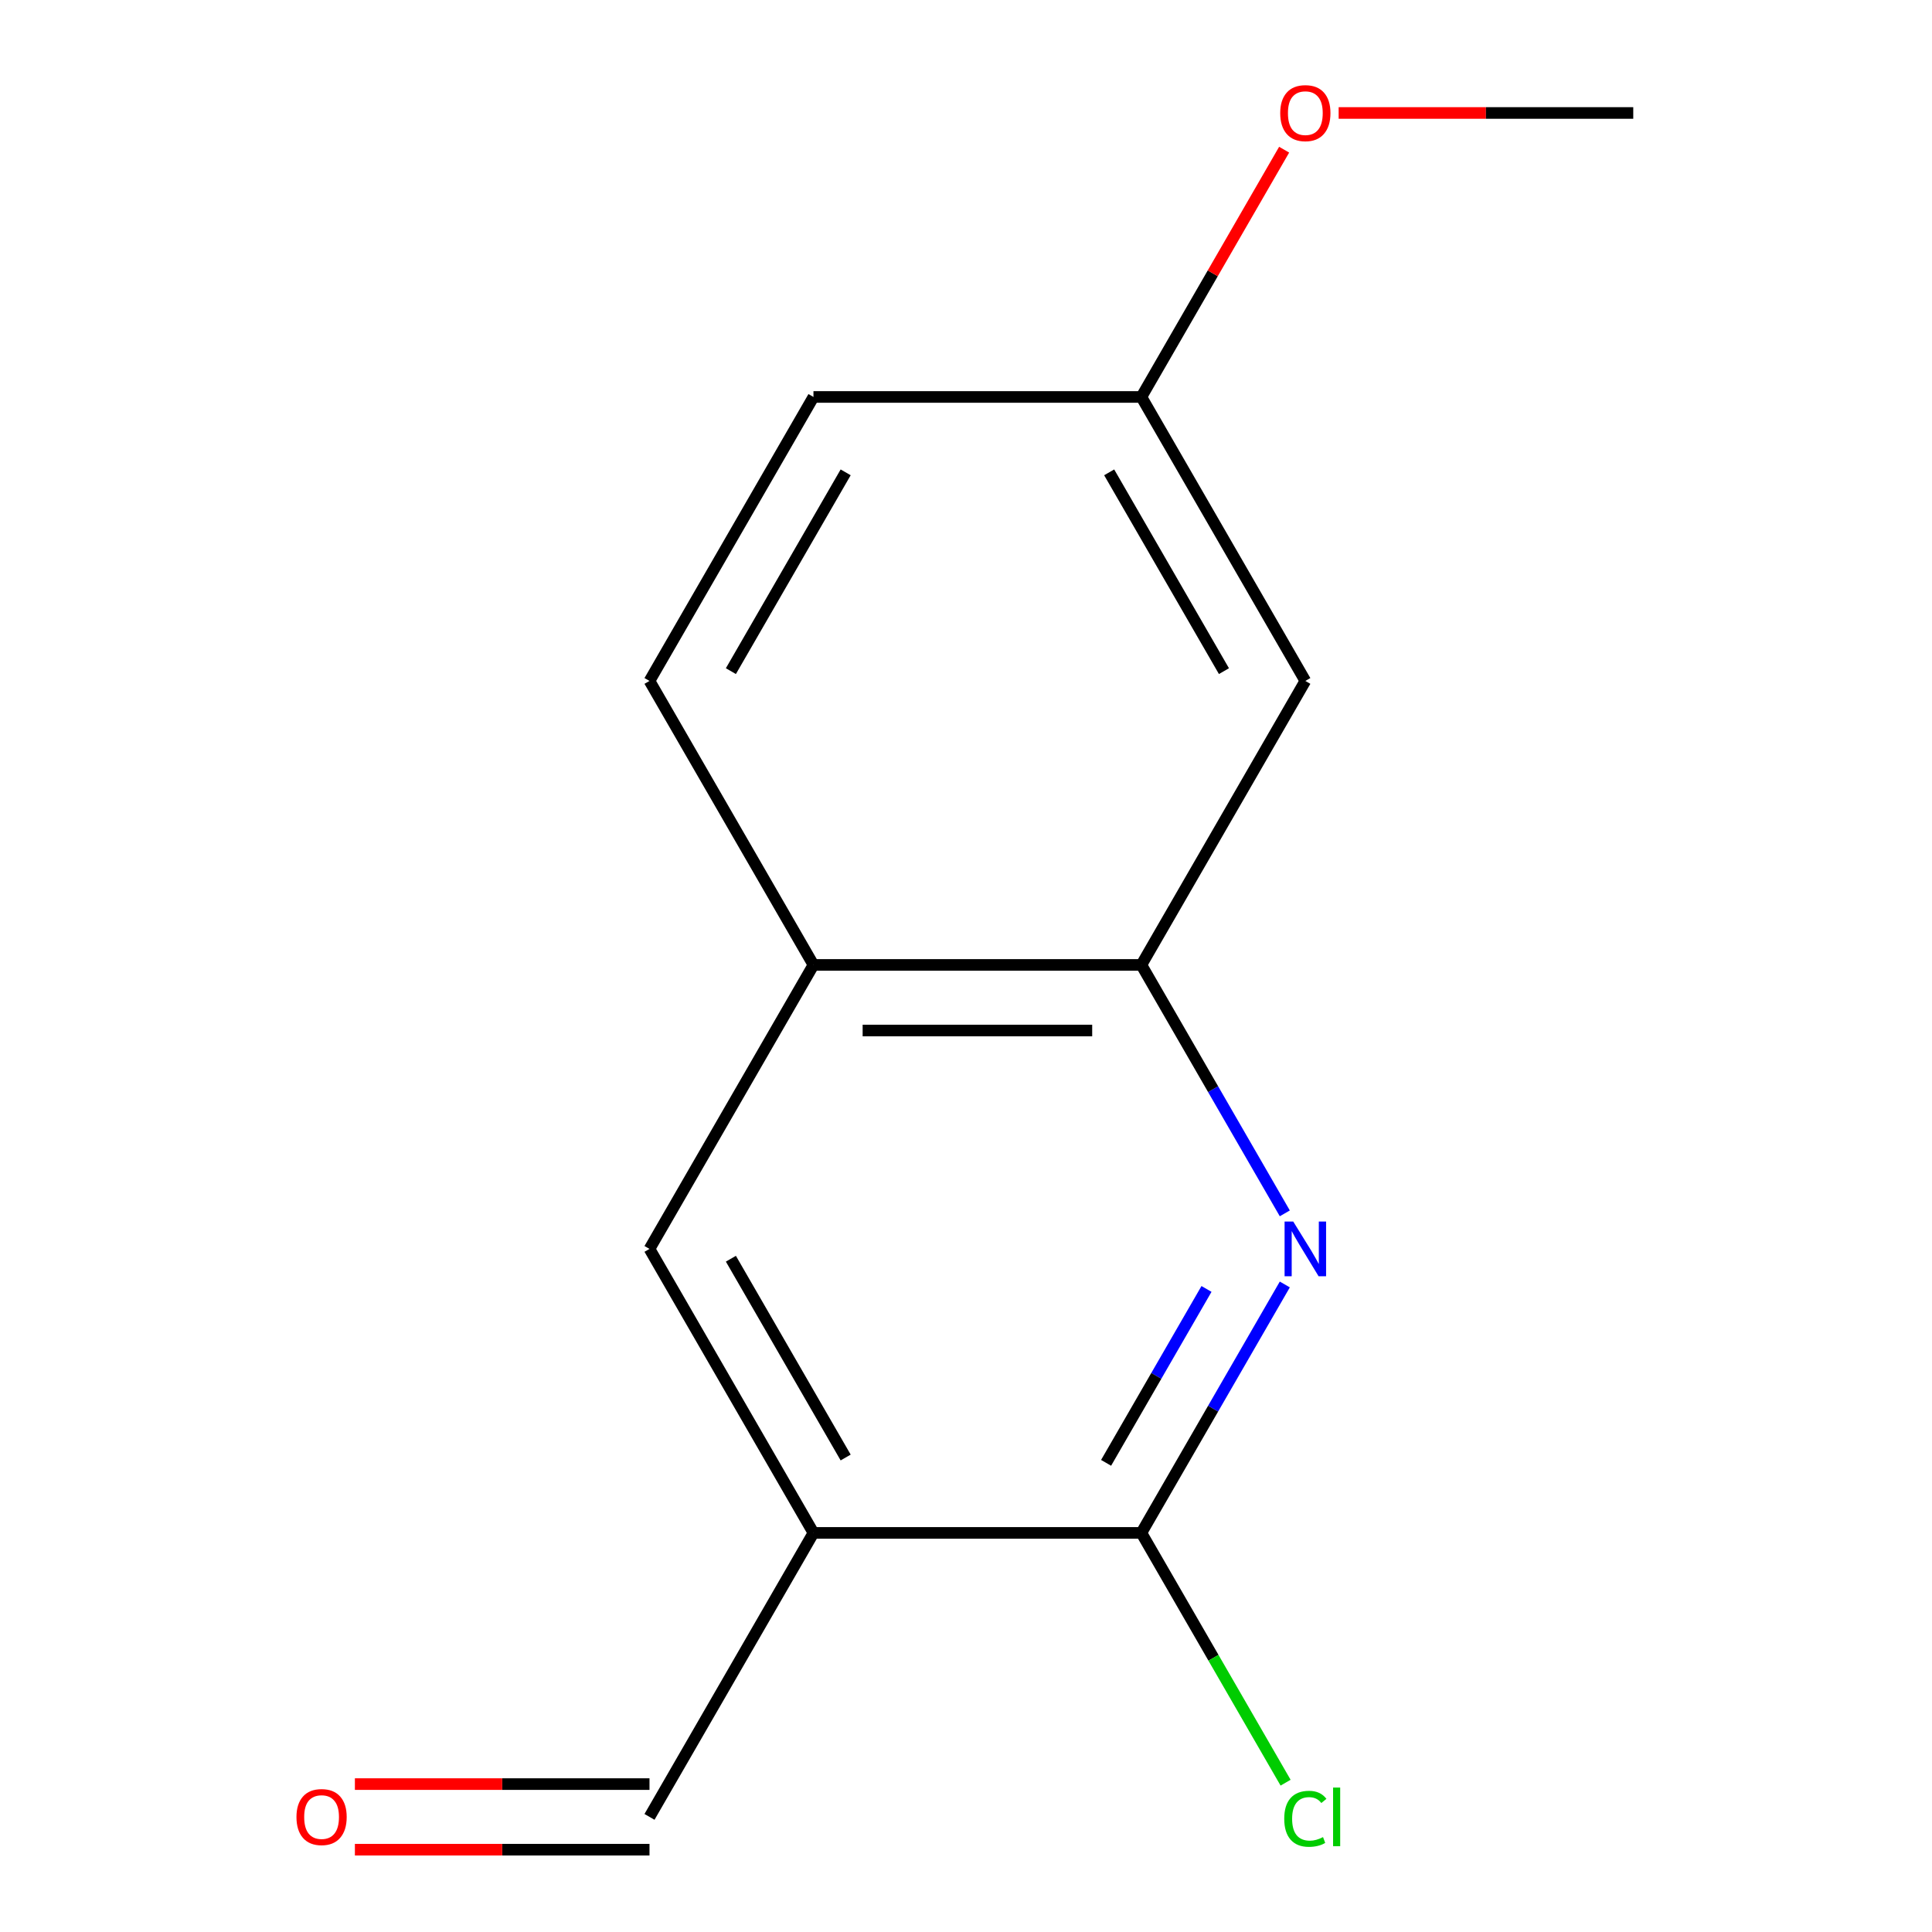 <?xml version='1.0' encoding='iso-8859-1'?>
<svg version='1.1' baseProfile='full'
              xmlns='http://www.w3.org/2000/svg'
                      xmlns:rdkit='http://www.rdkit.org/xml'
                      xmlns:xlink='http://www.w3.org/1999/xlink'
                  xml:space='preserve'
width='1000px' height='1000px' viewBox='0 0 1000 1000'>
<!-- END OF HEADER -->
<rect style='opacity:1.0;fill:#FFFFFF;stroke:none' width='1000' height='1000' x='0' y='0'> </rect>
<path class='bond-0' d='M 665.014,664.84 L 627.894,729.134' style='fill:none;fill-rule:evenodd;stroke:#0000FF;stroke-width:6px;stroke-linecap:butt;stroke-linejoin:miter;stroke-opacity:1' />
<path class='bond-0' d='M 627.894,729.134 L 590.774,793.428' style='fill:none;fill-rule:evenodd;stroke:#000000;stroke-width:6px;stroke-linecap:butt;stroke-linejoin:miter;stroke-opacity:1' />
<path class='bond-0' d='M 624.48,667.155 L 598.496,712.161' style='fill:none;fill-rule:evenodd;stroke:#0000FF;stroke-width:6px;stroke-linecap:butt;stroke-linejoin:miter;stroke-opacity:1' />
<path class='bond-0' d='M 598.496,712.161 L 572.512,757.166' style='fill:none;fill-rule:evenodd;stroke:#000000;stroke-width:6px;stroke-linecap:butt;stroke-linejoin:miter;stroke-opacity:1' />
<path class='bond-2' d='M 665.014,628.033 L 627.894,563.739' style='fill:none;fill-rule:evenodd;stroke:#0000FF;stroke-width:6px;stroke-linecap:butt;stroke-linejoin:miter;stroke-opacity:1' />
<path class='bond-2' d='M 627.894,563.739 L 590.774,499.445' style='fill:none;fill-rule:evenodd;stroke:#000000;stroke-width:6px;stroke-linecap:butt;stroke-linejoin:miter;stroke-opacity:1' />
<path class='bond-1' d='M 590.774,793.428 L 421.044,793.428' style='fill:none;fill-rule:evenodd;stroke:#000000;stroke-width:6px;stroke-linecap:butt;stroke-linejoin:miter;stroke-opacity:1' />
<path class='bond-9' d='M 590.774,793.428 L 628.096,858.071' style='fill:none;fill-rule:evenodd;stroke:#000000;stroke-width:6px;stroke-linecap:butt;stroke-linejoin:miter;stroke-opacity:1' />
<path class='bond-9' d='M 628.096,858.071 L 665.419,922.715' style='fill:none;fill-rule:evenodd;stroke:#00CC00;stroke-width:6px;stroke-linecap:butt;stroke-linejoin:miter;stroke-opacity:1' />
<path class='bond-6' d='M 421.044,793.428 L 336.178,940.419' style='fill:none;fill-rule:evenodd;stroke:#000000;stroke-width:6px;stroke-linecap:butt;stroke-linejoin:miter;stroke-opacity:1' />
<path class='bond-14' d='M 421.044,793.428 L 336.178,646.436' style='fill:none;fill-rule:evenodd;stroke:#000000;stroke-width:6px;stroke-linecap:butt;stroke-linejoin:miter;stroke-opacity:1' />
<path class='bond-14' d='M 437.712,754.406 L 378.306,651.512' style='fill:none;fill-rule:evenodd;stroke:#000000;stroke-width:6px;stroke-linecap:butt;stroke-linejoin:miter;stroke-opacity:1' />
<path class='bond-4' d='M 590.774,499.445 L 421.044,499.445' style='fill:none;fill-rule:evenodd;stroke:#000000;stroke-width:6px;stroke-linecap:butt;stroke-linejoin:miter;stroke-opacity:1' />
<path class='bond-4' d='M 565.315,533.392 L 446.503,533.392' style='fill:none;fill-rule:evenodd;stroke:#000000;stroke-width:6px;stroke-linecap:butt;stroke-linejoin:miter;stroke-opacity:1' />
<path class='bond-5' d='M 590.774,499.445 L 675.64,352.454' style='fill:none;fill-rule:evenodd;stroke:#000000;stroke-width:6px;stroke-linecap:butt;stroke-linejoin:miter;stroke-opacity:1' />
<path class='bond-3' d='M 336.178,646.436 L 421.044,499.445' style='fill:none;fill-rule:evenodd;stroke:#000000;stroke-width:6px;stroke-linecap:butt;stroke-linejoin:miter;stroke-opacity:1' />
<path class='bond-7' d='M 421.044,499.445 L 336.178,352.454' style='fill:none;fill-rule:evenodd;stroke:#000000;stroke-width:6px;stroke-linecap:butt;stroke-linejoin:miter;stroke-opacity:1' />
<path class='bond-10' d='M 675.64,352.454 L 590.774,205.463' style='fill:none;fill-rule:evenodd;stroke:#000000;stroke-width:6px;stroke-linecap:butt;stroke-linejoin:miter;stroke-opacity:1' />
<path class='bond-10' d='M 633.512,347.379 L 574.106,244.485' style='fill:none;fill-rule:evenodd;stroke:#000000;stroke-width:6px;stroke-linecap:butt;stroke-linejoin:miter;stroke-opacity:1' />
<path class='bond-8' d='M 336.178,923.445 L 259.935,923.445' style='fill:none;fill-rule:evenodd;stroke:#000000;stroke-width:6px;stroke-linecap:butt;stroke-linejoin:miter;stroke-opacity:1' />
<path class='bond-8' d='M 259.935,923.445 L 183.691,923.445' style='fill:none;fill-rule:evenodd;stroke:#FF0000;stroke-width:6px;stroke-linecap:butt;stroke-linejoin:miter;stroke-opacity:1' />
<path class='bond-8' d='M 336.178,957.392 L 259.935,957.392' style='fill:none;fill-rule:evenodd;stroke:#000000;stroke-width:6px;stroke-linecap:butt;stroke-linejoin:miter;stroke-opacity:1' />
<path class='bond-8' d='M 259.935,957.392 L 183.691,957.392' style='fill:none;fill-rule:evenodd;stroke:#FF0000;stroke-width:6px;stroke-linecap:butt;stroke-linejoin:miter;stroke-opacity:1' />
<path class='bond-15' d='M 336.178,352.454 L 421.044,205.463' style='fill:none;fill-rule:evenodd;stroke:#000000;stroke-width:6px;stroke-linecap:butt;stroke-linejoin:miter;stroke-opacity:1' />
<path class='bond-15' d='M 378.306,347.379 L 437.712,244.485' style='fill:none;fill-rule:evenodd;stroke:#000000;stroke-width:6px;stroke-linecap:butt;stroke-linejoin:miter;stroke-opacity:1' />
<path class='bond-11' d='M 590.774,205.463 L 421.044,205.463' style='fill:none;fill-rule:evenodd;stroke:#000000;stroke-width:6px;stroke-linecap:butt;stroke-linejoin:miter;stroke-opacity:1' />
<path class='bond-12' d='M 590.774,205.463 L 627.721,141.47' style='fill:none;fill-rule:evenodd;stroke:#000000;stroke-width:6px;stroke-linecap:butt;stroke-linejoin:miter;stroke-opacity:1' />
<path class='bond-12' d='M 627.721,141.47 L 664.668,77.476' style='fill:none;fill-rule:evenodd;stroke:#FF0000;stroke-width:6px;stroke-linecap:butt;stroke-linejoin:miter;stroke-opacity:1' />
<path class='bond-13' d='M 692.883,58.472 L 769.126,58.472' style='fill:none;fill-rule:evenodd;stroke:#FF0000;stroke-width:6px;stroke-linecap:butt;stroke-linejoin:miter;stroke-opacity:1' />
<path class='bond-13' d='M 769.126,58.472 L 845.37,58.472' style='fill:none;fill-rule:evenodd;stroke:#000000;stroke-width:6px;stroke-linecap:butt;stroke-linejoin:miter;stroke-opacity:1' />
<path  class='atom-0' d='M 669.38 632.276
L 678.66 647.276
Q 679.58 648.756, 681.06 651.436
Q 682.54 654.116, 682.62 654.276
L 682.62 632.276
L 686.38 632.276
L 686.38 660.596
L 682.5 660.596
L 672.54 644.196
Q 671.38 642.276, 670.14 640.076
Q 668.94 637.876, 668.58 637.196
L 668.58 660.596
L 664.9 660.596
L 664.9 632.276
L 669.38 632.276
' fill='#0000FF'/>
<path  class='atom-9' d='M 153.448 940.499
Q 153.448 933.699, 156.808 929.899
Q 160.168 926.099, 166.448 926.099
Q 172.728 926.099, 176.088 929.899
Q 179.448 933.699, 179.448 940.499
Q 179.448 947.379, 176.048 951.299
Q 172.648 955.179, 166.448 955.179
Q 160.208 955.179, 156.808 951.299
Q 153.448 947.419, 153.448 940.499
M 166.448 951.979
Q 170.768 951.979, 173.088 949.099
Q 175.448 946.179, 175.448 940.499
Q 175.448 934.939, 173.088 932.139
Q 170.768 929.299, 166.448 929.299
Q 162.128 929.299, 159.768 932.099
Q 157.448 934.899, 157.448 940.499
Q 157.448 946.219, 159.768 949.099
Q 162.128 951.979, 166.448 951.979
' fill='#FF0000'/>
<path  class='atom-10' d='M 664.72 941.399
Q 664.72 934.359, 668 930.679
Q 671.32 926.959, 677.6 926.959
Q 683.44 926.959, 686.56 931.079
L 683.92 933.239
Q 681.64 930.239, 677.6 930.239
Q 673.32 930.239, 671.04 933.119
Q 668.8 935.959, 668.8 941.399
Q 668.8 946.999, 671.12 949.879
Q 673.48 952.759, 678.04 952.759
Q 681.16 952.759, 684.8 950.879
L 685.92 953.879
Q 684.44 954.839, 682.2 955.399
Q 679.96 955.959, 677.48 955.959
Q 671.32 955.959, 668 952.199
Q 664.72 948.439, 664.72 941.399
' fill='#00CC00'/>
<path  class='atom-10' d='M 690 925.239
L 693.68 925.239
L 693.68 955.599
L 690 955.599
L 690 925.239
' fill='#00CC00'/>
<path  class='atom-13' d='M 662.64 58.552
Q 662.64 51.752, 666 47.952
Q 669.36 44.152, 675.64 44.152
Q 681.92 44.152, 685.28 47.952
Q 688.64 51.752, 688.64 58.552
Q 688.64 65.432, 685.24 69.352
Q 681.84 73.232, 675.64 73.232
Q 669.4 73.232, 666 69.352
Q 662.64 65.472, 662.64 58.552
M 675.64 70.032
Q 679.96 70.032, 682.28 67.152
Q 684.64 64.232, 684.64 58.552
Q 684.64 52.992, 682.28 50.192
Q 679.96 47.352, 675.64 47.352
Q 671.32 47.352, 668.96 50.152
Q 666.64 52.952, 666.64 58.552
Q 666.64 64.272, 668.96 67.152
Q 671.32 70.032, 675.64 70.032
' fill='#FF0000'/>
</svg>
